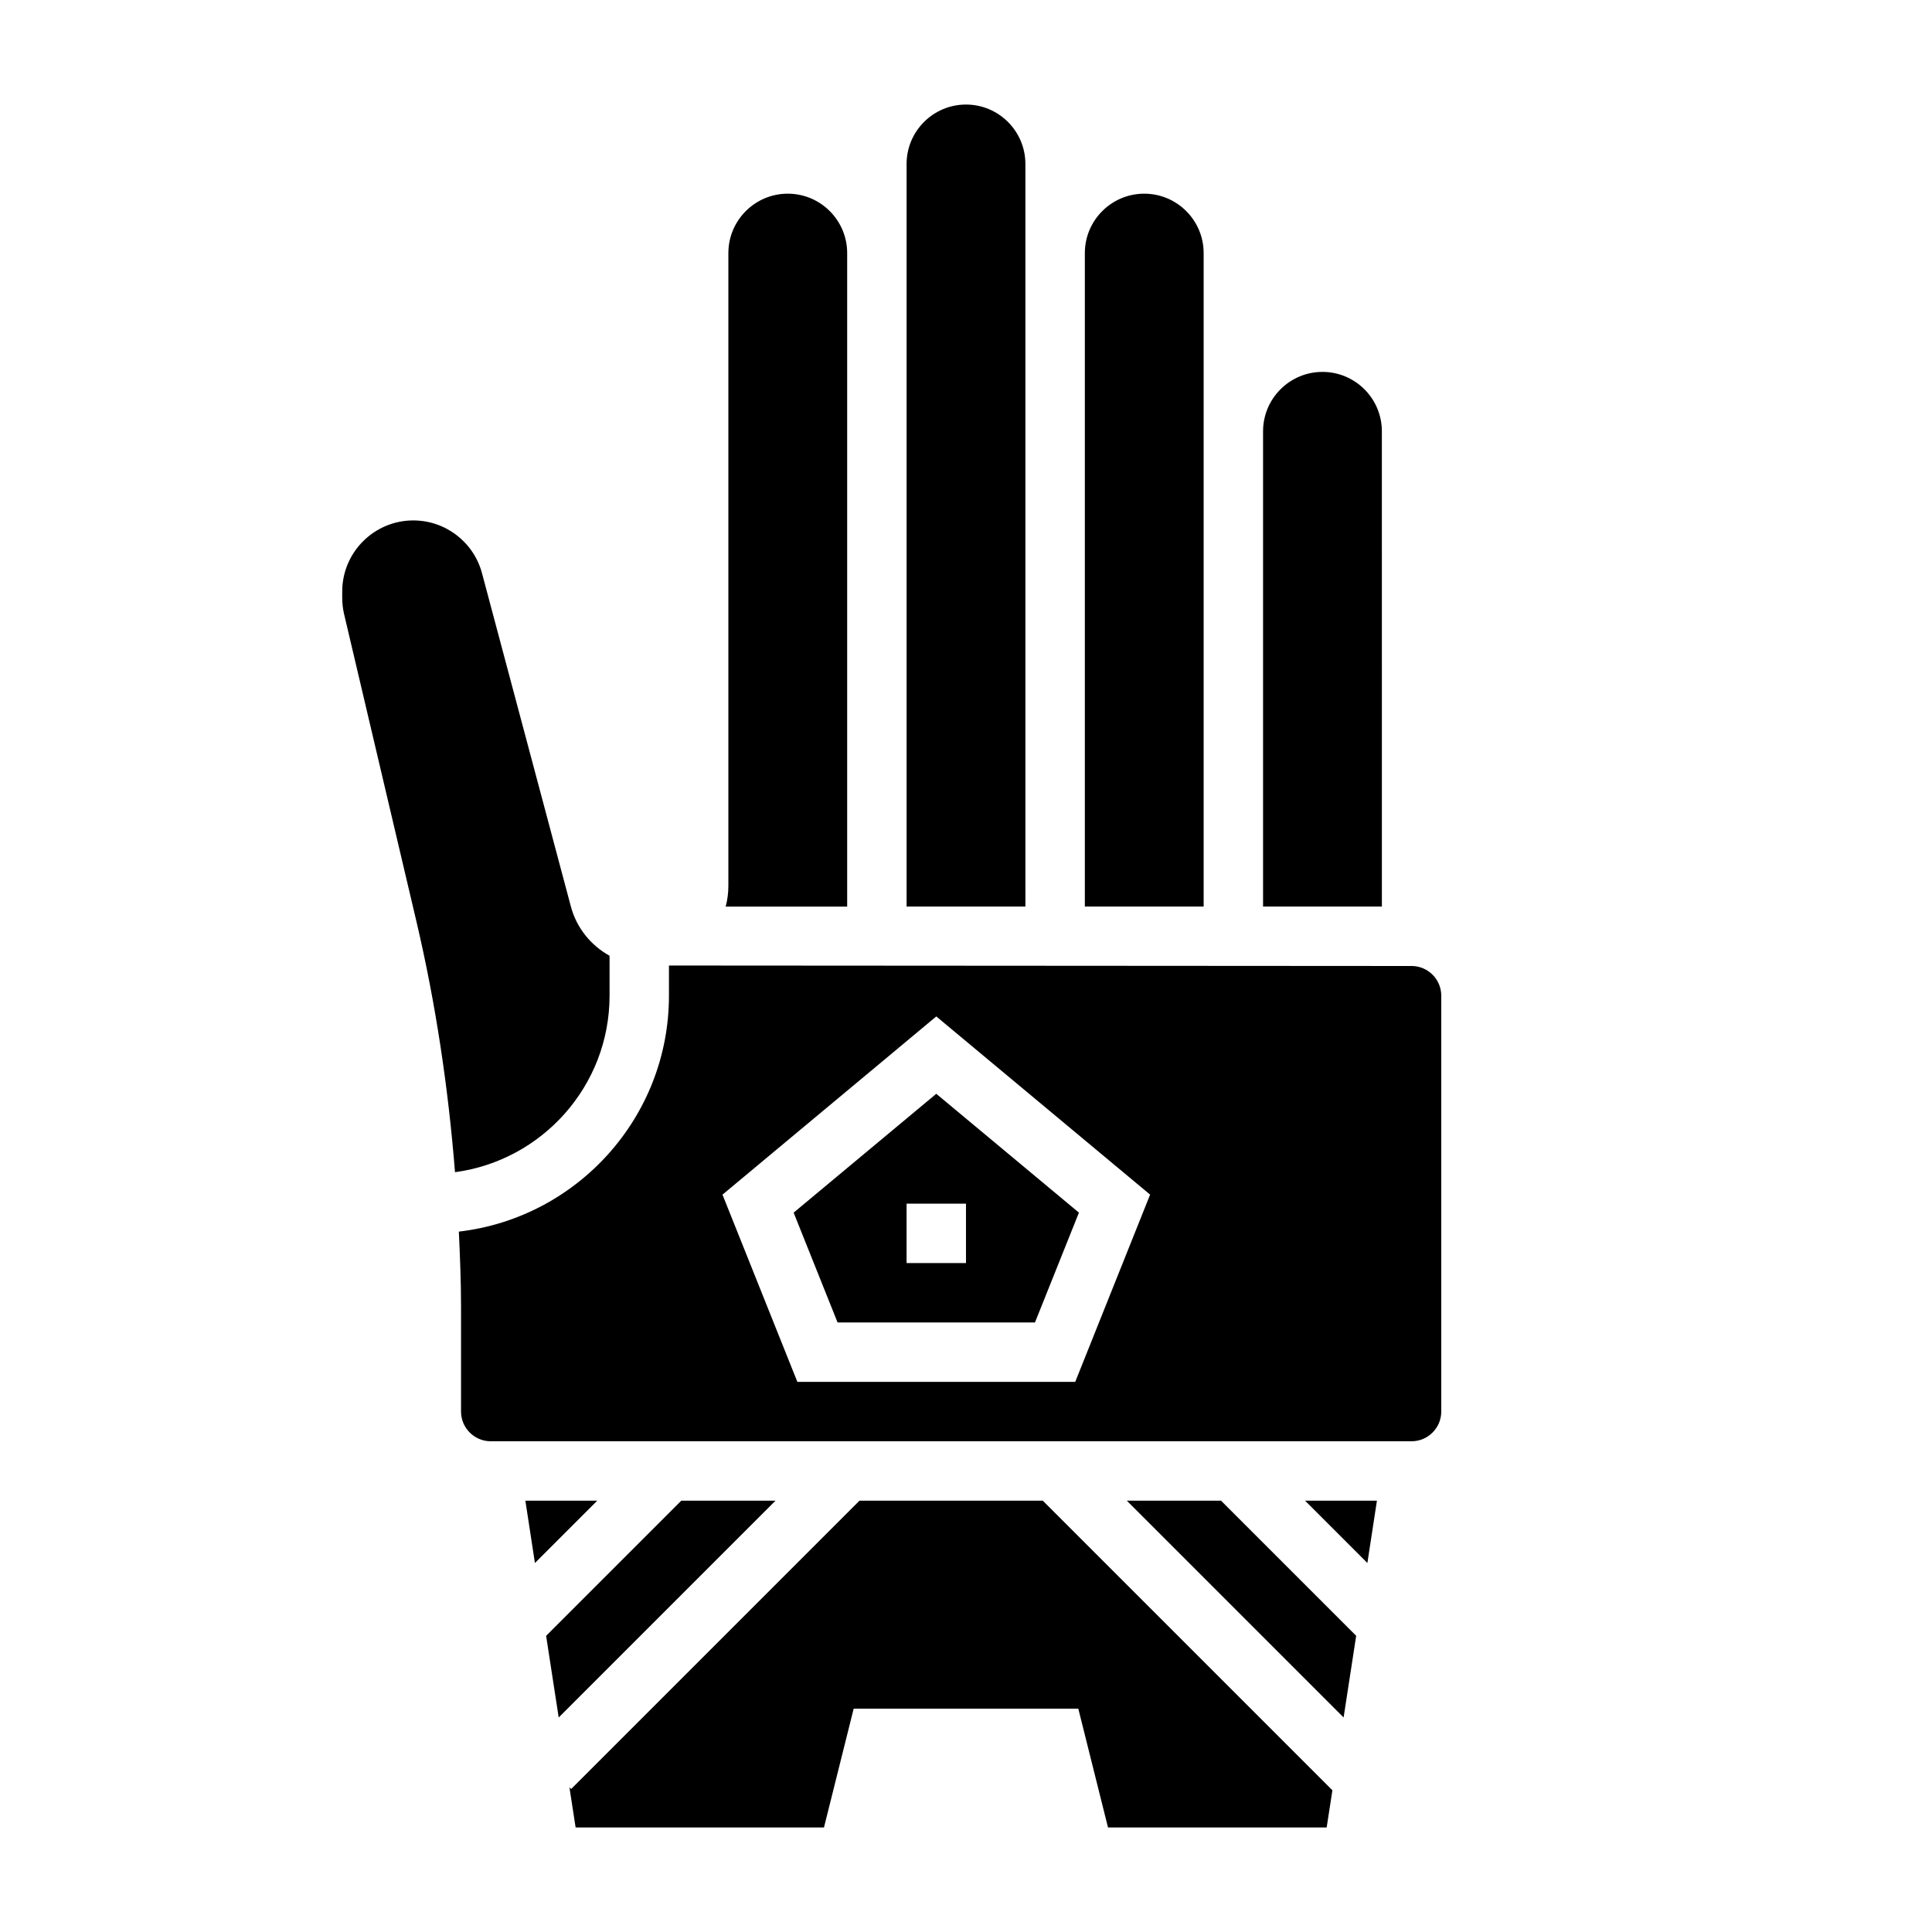 <?xml version="1.0" encoding="UTF-8"?>
<!-- Uploaded to: ICON Repo, www.iconrepo.com, Generator: ICON Repo Mixer Tools -->
<svg fill="#000000" width="800px" height="800px" version="1.1" viewBox="144 144 512 512" xmlns="http://www.w3.org/2000/svg">
 <g>
  <path d="m305.54 407.87v-10.586c-4.922-2.731-8.73-7.336-10.25-13.043l-23.555-88.34c-2.203-8.238-9.68-13.984-18.207-13.984-10.383 0-18.836 8.453-18.836 18.84v1.676c0 1.449 0.164 2.906 0.496 4.312l19.152 81.375c5.141 21.852 8.453 44.121 10.242 66.52 23.078-3.09 40.957-22.855 40.957-46.77z"/>
  <path d="m283.23 541.7 2.531 16.516 16.516-16.516z"/>
  <path d="m368.51 376.38v-165.31c0-8.684-7.062-15.742-15.742-15.742-8.684 0-15.742 7.062-15.742 15.742v167.7c0 1.898-0.25 3.738-0.715 5.488l32.199-0.004z"/>
  <path d="m510.21 258.3c0-8.684-7.062-15.742-15.742-15.742-8.684 0-15.742 7.062-15.742 15.742v125.95h31.488z"/>
  <path d="m415.74 376.38v-188.93c0-8.684-7.062-15.742-15.742-15.742-8.684 0-15.742 7.062-15.742 15.742v196.8h31.488z"/>
  <path d="m462.98 211.07c0-8.684-7.062-15.742-15.742-15.742-8.684 0-15.742 7.062-15.742 15.742v173.18h31.488z"/>
  <path d="m324.54 541.7-35.812 35.809 3.332 21.641 57.449-57.449z"/>
  <path d="m371.77 541.7-76.414 76.414-0.449-0.449 1.637 10.629h65.82l7.871-31.488h59.527l7.871 31.488h57.949l1.52-9.852-76.746-76.742z"/>
  <path d="m518.08 400-196.8-0.125v7.996c0 32.25-24.379 58.883-55.68 62.52 0.301 6.582 0.578 13.16 0.578 19.75v27.938c0 4.336 3.535 7.871 7.871 7.871h244.03c4.336 0 7.871-3.535 7.871-7.871v-110.21c0-4.34-3.531-7.871-7.871-7.871zm-89.133 110.21h-73.637l-19.844-49.617 56.66-47.227 56.664 47.223z"/>
  <path d="m354.32 465.36 11.645 29.102h52.316l11.645-29.102-37.805-31.496zm45.676 13.359h-15.742v-15.742h15.742z"/>
  <path d="m442.62 541.7 57.449 57.449 3.332-21.641-35.812-35.809z"/>
  <path d="m506.37 558.21 2.531-16.516h-19.047z"/>
 </g>
</svg>